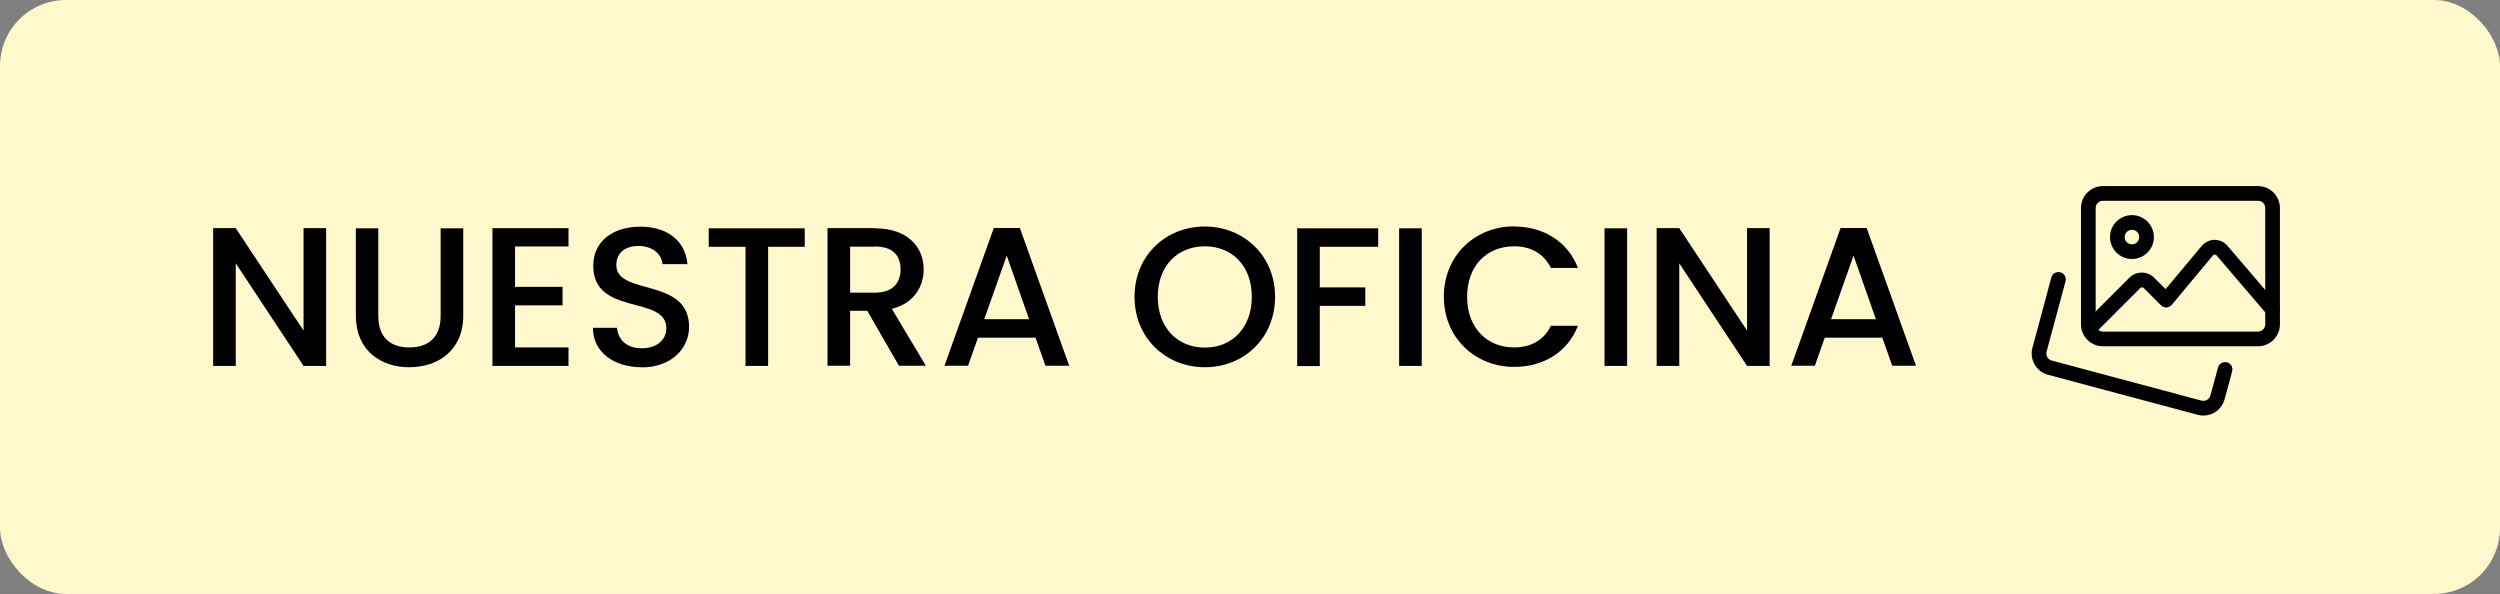 <?xml version="1.0" encoding="UTF-8"?><svg id="Capa_2" data-name="Capa 2" xmlns="http://www.w3.org/2000/svg" viewBox="0 0 151.54 36"><rect x="0" y="0" width="151.54" height="36" fill="#808080" stroke="none"/><defs><style>
      .cls-1 {
        stroke: #000;
        stroke-miterlimit: 10;
        stroke-width: .3px;
      }

      .cls-2 {
        fill: #fff8cc;
      }
    </style></defs><rect class="cls-2" width="151.54" height="36" rx="4" ry="4"/><g><path class="cls-1" d="m133.56 25.04c-.1 0-.2-.01-.3-.04l-9.09-2.43c-.62-.17-.99-.82-.83-1.44l1.15-4.27c.04-.16.2-.25.36-.21c.16.04.25.2.21.36l-1.15 4.27c-.08.31.11.64.42.72l9.08 2.43c.31.08.63-.1.72-.41l.46-1.7c.04-.16.2-.25.36-.21c.16.04.25.2.21.36l-.46 1.7c-.14.52-.61.87-1.13.87h0z"/><path class="cls-1" d="m136.87 20.84h-9.4c-.65 0-1.18-.53-1.18-1.18v-7.05c0-.65.53-1.18 1.18-1.18h9.4c.65 0 1.18.53 1.18 1.18v7.05c0 .65-.53 1.18-1.18 1.18zm-9.4-8.82c-.32 0-.59.26-.59.59v7.05c0 .32.26.59.59.59h9.4c.32 0 .59-.26.59-.59v-7.05c0-.32-.26-.59-.59-.59h-9.4z"/><path class="cls-1" d="m129.23 15.55c-.65 0-1.18-.53-1.18-1.18s.53-1.18 1.18-1.18s1.18.53 1.18 1.18s-.53 1.18-1.18 1.18zm0-1.77c-.32 0-.59.26-.59.59s.26.59.59.59s.59-.26.59-.59s-.26-.59-.59-.59z"/><path class="cls-1" d="m126.63 20.21c-.08 0-.15-.03-.21-.09c-.11-.11-.11-.3 0-.42l2.78-2.78c.33-.33.91-.33 1.25 0l.83.83l2.29-2.74c.17-.2.41-.32.67-.32h0c.26 0 .5.11.67.31l3.07 3.59c.11.12.09.31-.03.41c-.12.11-.31.09-.41-.03l-3.07-3.59c-.06-.07-.14-.1-.22-.1c-.06 0-.17.04-.23.11l-2.49 2.99c-.05.06-.13.1-.21.11c-.08 0-.16-.03-.22-.09l-1.05-1.05c-.11-.11-.3-.11-.42 0l-2.78 2.78c-.06.06-.13.09-.21.09h0z"/></g><g><path d="m19.77 13.83v8.35h-1.37l-4.11-6.22v6.22h-1.37v-8.35h1.37l4.11 6.21v-6.21h1.37z"/><path d="m21.56 13.84h1.37v5.31c0 1.3.73 1.91 1.88 1.91s1.9-.61 1.9-1.91v-5.31h1.37v5.29c0 2.12-1.54 3.13-3.27 3.13s-3.24-1.01-3.24-3.13v-5.29z"/><path d="m34.46 14.94h-3.24v2.45h2.88v1.12h-2.88v2.55h3.24v1.12h-4.61v-8.35h4.61v1.12z"/><path d="m38.89 22.26c-1.67 0-2.95-.91-2.95-2.39h1.46c.06.68.54 1.24 1.49 1.24s1.5-.52 1.5-1.22c0-2.02-4.43-.71-4.43-3.78c0-1.46 1.16-2.37 2.87-2.37c1.59 0 2.72.84 2.84 2.27h-1.51c-.05-.56-.54-1.08-1.4-1.1c-.79-.02-1.4.36-1.4 1.16c0 1.88 4.41.71 4.41 3.75c0 1.25-1.02 2.45-2.88 2.45z"/><path d="m42.96 13.84h5.82v1.12h-2.22v7.22h-1.37v-7.22h-2.23v-1.12z"/><path d="m53.04 13.84c1.98 0 2.95 1.14 2.95 2.49c0 .98-.53 2.04-1.93 2.39l2.06 3.45h-1.63l-1.92-3.33h-1.04v3.33h-1.37v-8.34h2.88zm0 1.11h-1.51v2.79h1.51c1.07 0 1.55-.59 1.55-1.42s-.48-1.38-1.55-1.38z"/><path d="m62.77 20.47h-3.49l-.6 1.7h-1.43l2.99-8.35h1.58l2.99 8.35h-1.44l-.6-1.7zm-1.74-4.99l-1.37 3.87h2.72l-1.36-3.87z"/><path d="m73.03 22.26c-2.35 0-4.26-1.76-4.26-4.27s1.91-4.26 4.26-4.26s4.26 1.76 4.26 4.26s-1.88 4.27-4.26 4.27zm0-1.19c1.66 0 2.85-1.2 2.85-3.08s-1.2-3.06-2.85-3.06s-2.85 1.18-2.85 3.06s1.2 3.08 2.85 3.08z"/><path d="m78.63 13.84h4.91v1.12h-3.54v2.46h2.76v1.12h-2.76v3.65h-1.37v-8.34z"/><path d="m84.81 13.84h1.37v8.34h-1.37v-8.34z"/><path d="m91.78 13.73c1.74 0 3.24.88 3.87 2.51h-1.64c-.44-.89-1.24-1.31-2.23-1.31c-1.66 0-2.85 1.18-2.85 3.06s1.2 3.07 2.85 3.07c1 0 1.79-.42 2.23-1.31h1.64c-.64 1.63-2.13 2.49-3.87 2.49c-2.35 0-4.26-1.75-4.26-4.26s1.91-4.26 4.26-4.26z"/><path d="m97.26 13.84h1.37v8.34h-1.37v-8.34z"/><path d="m107.27 13.83v8.35h-1.37l-4.11-6.22v6.22h-1.37v-8.35h1.37l4.11 6.21v-6.21h1.37z"/><path d="m114.1 20.47h-3.49l-.6 1.7h-1.43l2.99-8.35h1.58l2.99 8.35h-1.44l-.6-1.7zm-1.74-4.99l-1.37 3.87h2.72l-1.36-3.87z"/></g></svg>